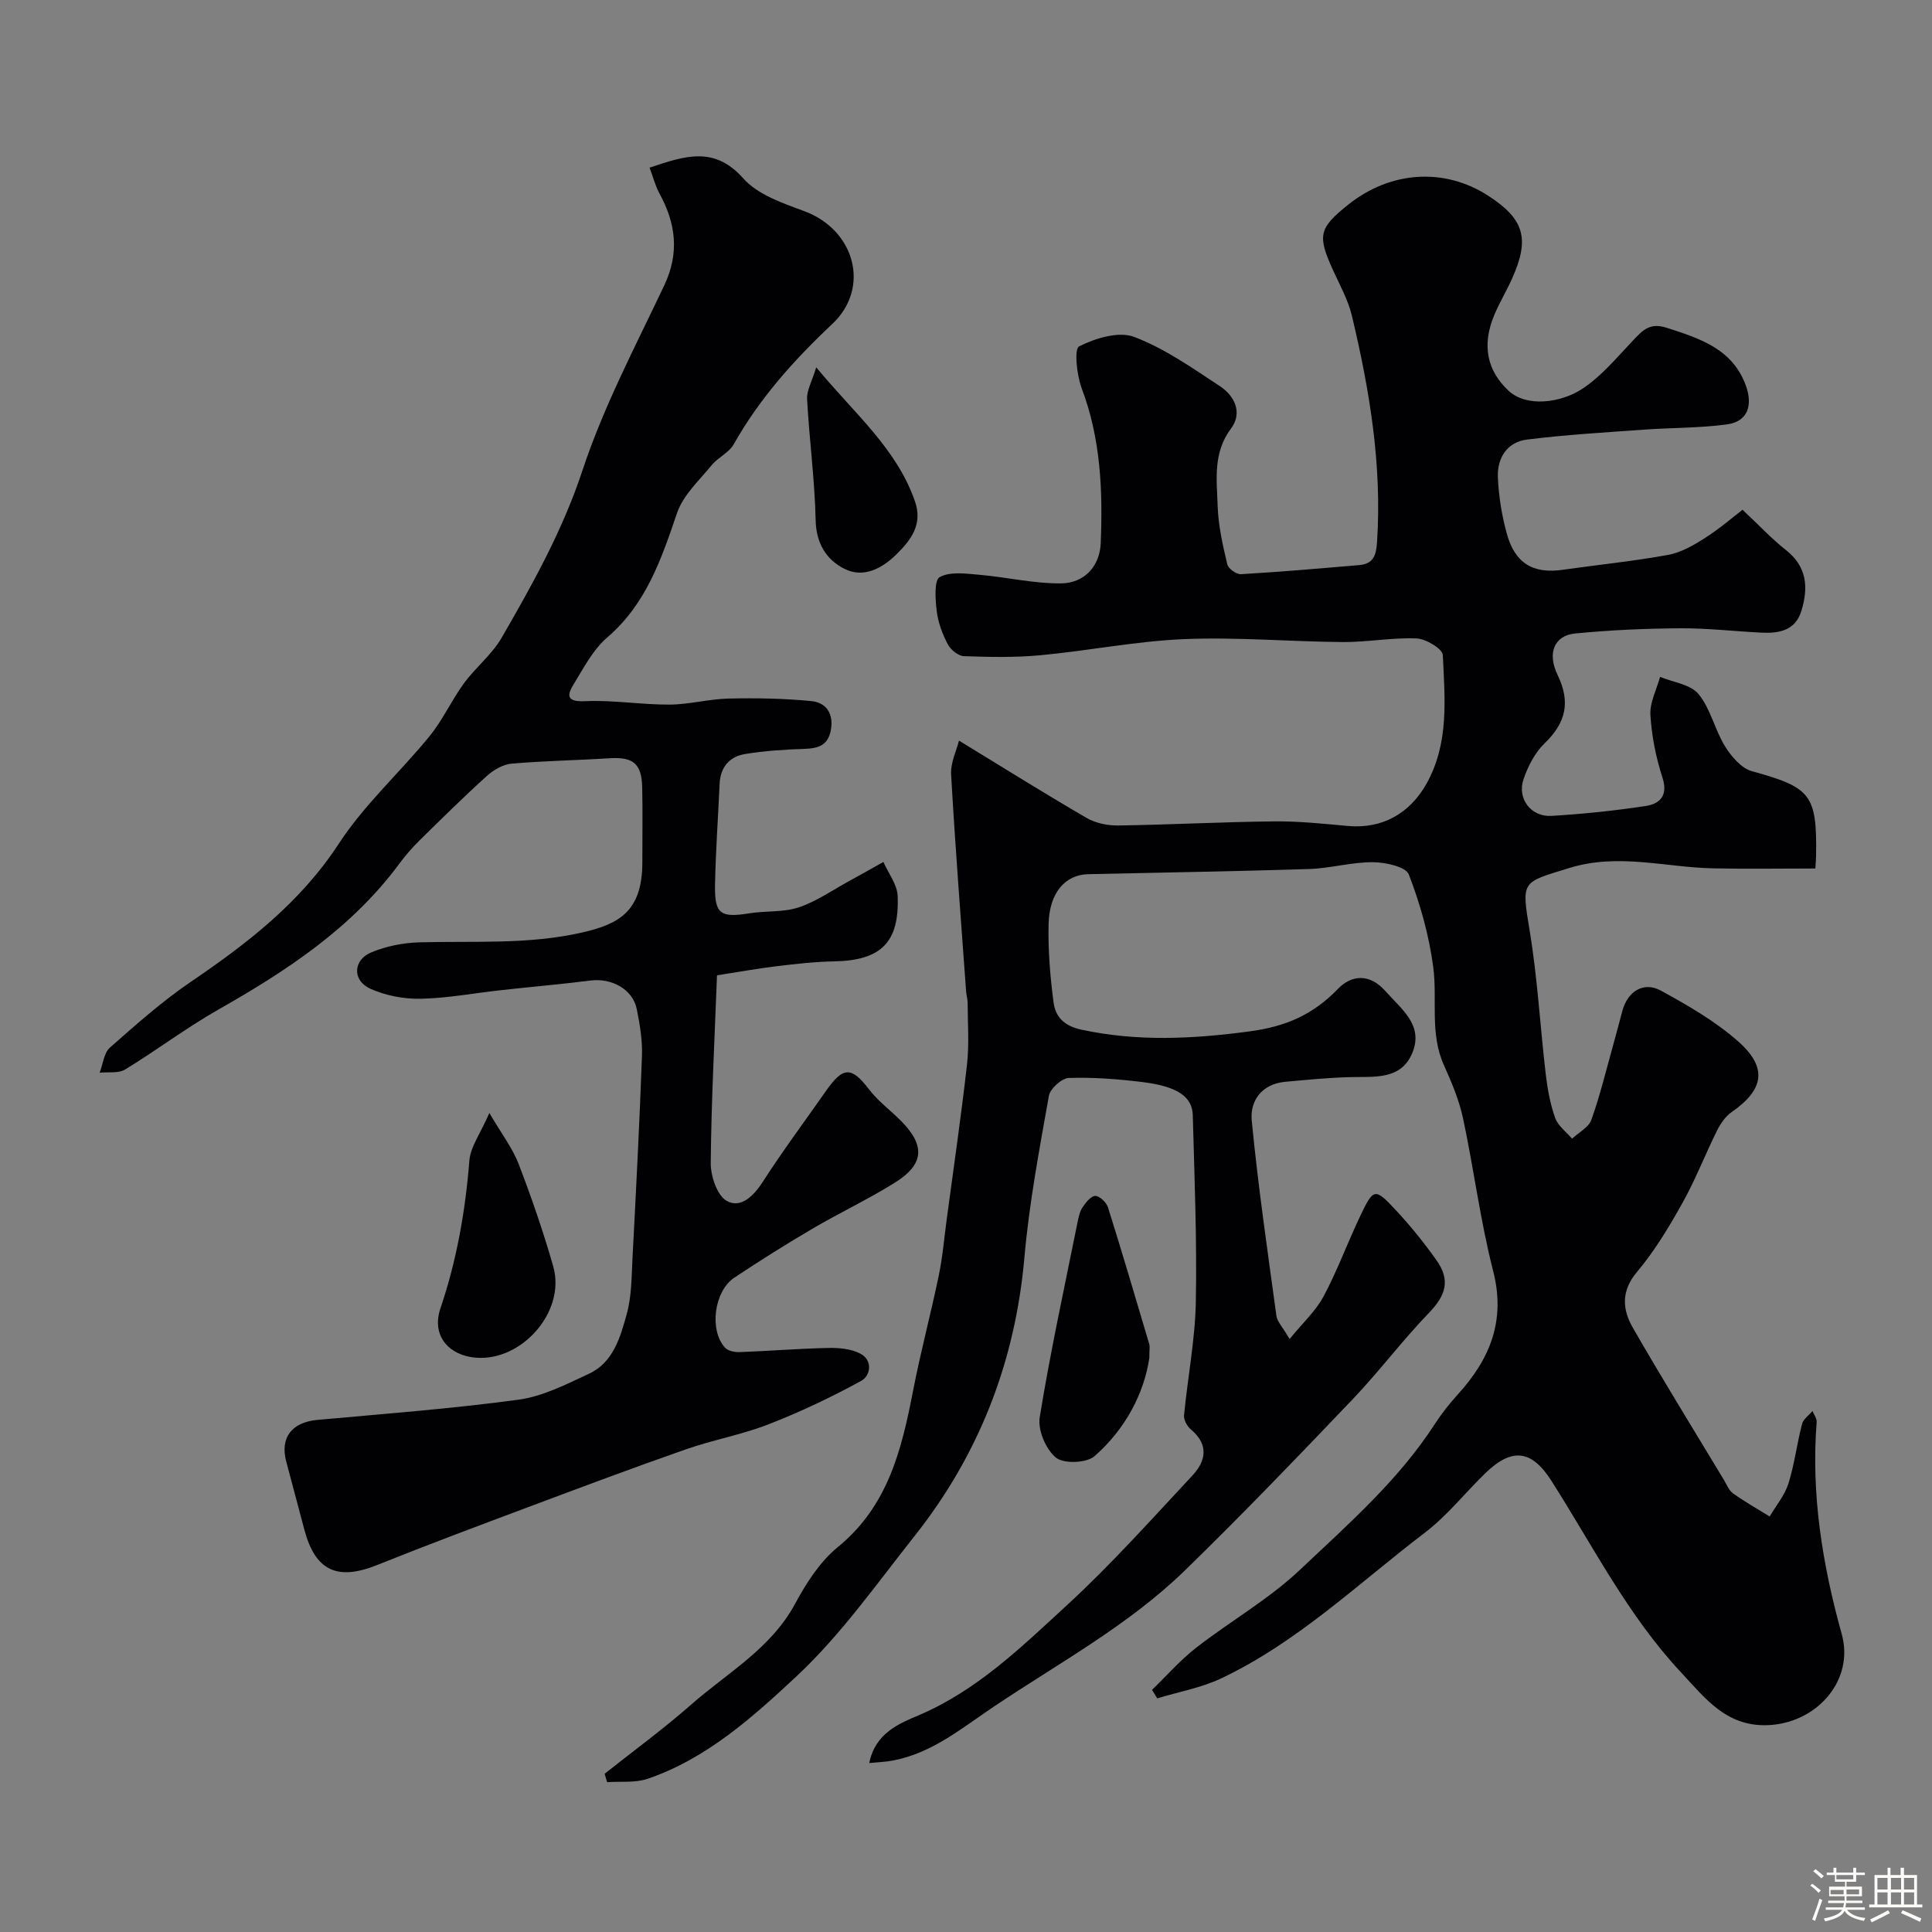 <svg enable-background="new 0 0 400 400" viewBox="0 0 400 400" xmlns="http://www.w3.org/2000/svg"><rect x="0" y="0" width="400" height="400" fill="#808080" stroke="none"/><path d="m374.8 390.4.4-.4c.7.5 1.3 1 1.8 1.4l-.5.5c-.5-.6-1.1-1.1-1.7-1.5zm1 7.3-.6-.3c.5-1.4 1.1-2.8 1.5-4.3.2.1.4.2.6.3-.5 1.3-1 2.8-1.5 4.3zm-.4-10.3.5-.4c.4.3 1 .8 1.7 1.4l-.5.5c-.5-.5-1.1-1-1.7-1.5zm2.5.3h1.7v-1h.6v1h3.5v-1h.6v1h1.8v.5h-1.8v1.4h-2v1h3.2v2h-3.2v.9h3.3v.5h-3.4c0 .3-.1.6-.1.9h4v.5h-3.7c.7.9 1.9 1.5 3.8 1.7-.1.2-.2.4-.3.6-2.1-.4-3.5-1.1-4-2.1-.4 1-1.8 1.7-4 2.2-.1-.2-.2-.4-.3-.6 2.1-.4 3.4-1 3.8-1.8h-3.4v-.5h3.6c.1-.3.1-.6.2-.9h-3.3v-.5h3.4c0-.3 0-.6 0-.9h-3.2v-2h3.3v-1h-2.1v-1.4h-1.7v-.5zm1.1 3.5v1h2.7c0-.3 0-.4 0-.4 0-.1 0-.2 0-.2 0-.1 0-.2 0-.3h-2.7zm1.2-3v.9h3.5v-.9zm4.7 3h-2.6v.6.4h2.6z" fill="#fcfbfa"/><path d="m393.6 386.7h.6v1.5h2.7v6.1h1.1v.6h-11v-.6h1.1v-6.1h2.7v-1.5h.6v1.5h2.1v-1.5zm-2.7 8.8.4.6c-1.2.6-2.5 1.3-3.8 1.9-.1-.2-.2-.4-.3-.6 1.2-.6 2.5-1.2 3.7-1.9zm-2.2-6.7v2.4h2.1v-2.4zm0 3v2.5h2.1v-2.5zm2.8-3v2.4h2.1v-2.4zm0 3v2.5h2.1v-2.5zm6 6.1c-1.4-.7-2.7-1.3-3.9-1.8l.3-.6c1.5.6 2.7 1.2 3.9 1.7zm-1.2-9.1h-2.1v2.4h2.1zm-2.1 3v2.5h2.1v-2.5z" fill="#fcfbfa"/><g fill="#010103"><path d="m125.18 367.24c5.99-4.76 12.19-9.28 17.93-14.33 7.47-6.57 16.44-11.53 21.46-20.79 2.32-4.29 5.15-8.75 8.85-11.78 10.42-8.48 13.26-20.19 15.62-32.39 1.54-7.98 3.66-15.85 5.31-23.81.8-3.83 1.13-7.76 1.65-11.65 1.43-10.7 3-21.39 4.21-32.12.47-4.18.14-8.46.13-12.7 0-.81-.26-1.62-.32-2.44-1.08-14.95-2.25-29.9-3.1-44.86-.14-2.5 1.15-5.07 1.63-7.03 9.41 5.74 17.82 11.01 26.4 15.99 1.87 1.09 4.35 1.61 6.54 1.58 10.77-.16 21.53-.74 32.3-.85 5.1-.06 10.21.49 15.29.95 7.04.63 12.8-2.53 16.3-8.82 4.68-8.42 3.75-17.58 3.34-26.57-.06-1.29-3.5-3.36-5.44-3.44-5.08-.21-10.2.79-15.29.75-10.93-.08-21.87-1.06-32.77-.61-9.93.41-19.78 2.4-29.71 3.33-5.28.5-10.63.39-15.94.2-1.18-.04-2.77-1.35-3.36-2.49-1.11-2.13-2-4.52-2.28-6.89-.29-2.39-.54-6.36.63-6.99 2.18-1.19 5.42-.72 8.18-.48 5.68.49 11.35 1.85 17.01 1.78 4.71-.06 7.94-3.51 8.14-8.29.45-10.87.01-21.66-3.93-32.08-1.03-2.73-1.6-8.17-.54-8.7 3.37-1.69 8.18-3.17 11.39-1.96 6.32 2.39 12.06 6.45 17.77 10.21 3.04 2 4.73 5.5 2.29 8.76-3.8 5.07-2.94 10.68-2.76 16.17.14 4.01 1.06 8.03 1.99 11.96.21.88 1.89 2.09 2.83 2.03 8.19-.48 16.36-1.19 24.53-1.89 2.85-.25 3.46-1.98 3.64-4.73 1.05-15.95-1.53-31.48-5.2-46.87-.78-3.28-2.5-6.36-3.92-9.47-3.26-7.18-2.94-8.66 3.13-13.53 8.74-7 19.9-7.73 28.94-1.91 7.53 4.85 8.73 8.89 5.02 17.18-1.14 2.54-2.59 4.94-3.67 7.5-2.69 6.38-1.47 11.59 2.88 15.69 3.8 3.59 10.93 2.5 15.21-.28 4.03-2.61 7.25-6.55 10.62-10.09 1.97-2.07 3.42-3.75 6.94-2.62 6.99 2.24 13.79 4.42 16.49 12.2 1.32 3.83.37 7.22-4.01 7.81-5.71.77-11.54.67-17.3 1.09-8.04.58-16.11 1.05-24.1 2.05-4.12.52-6.19 3.84-6.01 7.84.17 3.87.8 7.8 1.82 11.54 1.69 6.24 5.46 8.46 11.6 7.58 7.28-1.04 14.62-1.77 21.85-3.09 2.71-.5 5.34-2.04 7.71-3.56 3.09-1.98 5.89-4.42 7.67-5.78 3.56 3.33 6.08 6.06 8.96 8.32 4.41 3.45 4.7 7.78 3.24 12.58-1.25 4.14-4.65 4.72-8.3 4.54-5.6-.27-11.2-.94-16.8-.9-7.27.05-14.56.37-21.79 1.08-4.22.41-5.82 4-3.6 8.58 2.74 5.66 1.71 9.91-2.69 14.16-2.01 1.94-3.46 4.77-4.37 7.46-1.35 3.99 1.57 7.81 5.78 7.56 6.53-.39 13.06-1.06 19.53-2.05 2.96-.45 4.68-2.16 3.45-5.93-1.35-4.15-2.22-8.58-2.48-12.93-.15-2.57 1.28-5.24 2-7.87 2.72 1.13 6.32 1.55 7.97 3.57 2.49 3.03 3.35 7.35 5.46 10.78 1.3 2.11 3.38 4.56 5.57 5.17 12.22 3.38 13.5 4.8 13.3 17.54-.01.66-.07 1.33-.15 2.61-7.05 0-14.13.12-21.2-.03-9.9-.2-19.57-3.21-29.75-.07-9.9 3.06-9.93 2.53-8.2 12.97 1.63 9.85 2.17 19.87 3.34 29.8.36 3.04.92 6.12 1.94 8.98.59 1.64 2.29 2.88 3.5 4.29 1.38-1.29 3.44-2.34 4-3.92 1.8-5.04 3.06-10.27 4.5-15.43.66-2.35 1.27-4.71 1.9-7.06 1.08-4.07 4.38-6.21 7.99-4.24 5.56 3.03 11.18 6.29 15.91 10.43 6.27 5.5 5.46 10.06-1.28 14.73-1.27.88-2.29 2.38-3 3.8-2.47 4.97-4.47 10.19-7.18 15.02-2.77 4.96-5.75 9.93-9.39 14.25-3.36 3.98-3.03 7.81-.87 11.56 6.09 10.6 12.53 21 18.84 31.48.59.98 1.04 2.2 1.91 2.82 2.43 1.73 5.04 3.21 7.58 4.78 1.33-2.26 3.11-4.37 3.88-6.8 1.26-4.01 1.76-8.26 2.82-12.34.26-1.02 1.42-1.81 2.17-2.7.3.77.92 1.57.86 2.31-1.18 14.96 1.21 29.58 5.18 43.83 2.64 9.47-4.84 18.02-14.42 18.85-9.15.79-13.66-5.32-18.82-10.85-11.05-11.81-18.27-26.21-26.86-39.69-4.13-6.48-8.21-6.89-13.72-1.53-4.18 4.06-7.86 8.76-12.46 12.26-13.76 10.48-26.34 22.68-42.18 30.18-4.14 1.96-8.82 2.79-13.25 4.14-.36-.59-.72-1.17-1.07-1.76 3.03-2.93 5.83-6.15 9.14-8.73 7.08-5.51 15.05-10.03 21.52-16.16 9.93-9.39 20.33-18.47 27.87-30.13 1.42-2.19 3.07-4.27 4.82-6.2 6.64-7.32 9.9-15.26 7.27-25.51-2.66-10.38-3.99-21.1-6.23-31.59-.81-3.78-2.36-7.46-3.96-11.01-2.97-6.59-1.33-13.57-2.21-20.3-.86-6.53-2.68-13.04-5.06-19.19-.63-1.62-4.88-2.53-7.47-2.54-4.38-.02-8.75 1.26-13.14 1.41-15.26.49-30.53.72-45.8 1.07-4.73.11-8.02 3.86-8.17 10.3-.13 5.41.32 10.88 1.03 16.25.4 2.97 2.14 4.87 5.79 5.65 11.62 2.49 22.96 1.92 34.7.36 7.65-1.01 13.25-3.49 18.44-8.86 2.69-2.79 6.45-3.25 9.76.49 3.28 3.71 7.86 6.98 5.67 12.61-2.32 5.96-8.08 5.07-13.18 5.22-4.43.13-8.85.56-13.26.97-4.84.45-7.29 3.96-6.89 8.05 1.31 13.51 3.27 26.96 5.11 40.41.16 1.18 1.24 2.24 2.73 4.79 2.69-3.31 5.38-5.76 7.01-8.79 2.84-5.3 4.92-11 7.5-16.44 2.88-6.08 3.09-6.15 7.5-1.43 3.01 3.22 5.8 6.7 8.36 10.29 2.99 4.18 1.99 7.32-1.55 10.99-5.53 5.73-10.33 12.16-15.83 17.92-11.42 11.96-22.87 23.9-34.72 35.42-11.68 11.35-26.02 19.1-39.45 28.11-6.7 4.49-12.75 9.61-20.88 11.19-1.52.3-3.09.34-4.97.53 1.22-6.18 6.18-8.17 10.17-9.86 12.14-5.15 21.31-14.14 30.67-22.74 9.2-8.45 17.57-17.83 26.11-26.98 2.76-2.96 3.38-6.36-.33-9.46-.78-.65-1.53-1.98-1.45-2.91.74-7.81 2.28-15.58 2.44-23.39.25-12.93-.28-25.88-.63-38.82-.1-3.6-2.87-5.91-10.41-6.83-5.05-.62-10.18-1.02-15.25-.85-1.47.05-3.87 2.21-4.13 3.71-1.97 11.08-4.07 22.19-5.06 33.39-1.9 21.61-9.37 40.86-22.78 57.78-7.85 9.9-15.23 20.42-24.39 28.98-9.07 8.47-18.63 17.07-30.84 21.24-2.58.88-5.58.5-8.39.7-.18-.57-.35-1.15-.52-1.74z"/><path d="m134.49 34.71c7.31-2.44 13.39-4.55 19.39 2.22 2.98 3.36 8.12 5.12 12.59 6.77 10.52 3.86 13.83 15.87 5.84 23.38-7.92 7.44-15.05 15.4-20.41 24.92-.98 1.73-3.23 2.7-4.55 4.3-2.59 3.17-5.91 6.21-7.17 9.9-3.26 9.55-6.38 18.84-14.44 25.76-2.97 2.55-4.93 6.37-7.03 9.81-1.49 2.45-1.16 3.56 2.45 3.4 5.8-.26 11.64.74 17.47.71 4.07-.02 8.13-1.16 12.2-1.25 5.71-.13 11.45-.03 17.13.52 3.21.31 4.7 2.73 4.03 6.14-.61 3.09-2.68 3.67-5.47 3.76-4.09.12-8.21.4-12.25 1.06-3.21.53-5.13 2.69-5.28 6.16-.31 6.93-.81 13.86-.95 20.8-.13 6.2 1.08 6.99 7.13 6.02 3.4-.55 7.04-.17 10.23-1.24 3.7-1.24 7.02-3.6 10.5-5.49 2.35-1.28 4.67-2.6 7-3.9 1.03 2.35 2.86 4.66 2.95 7.04.39 9.68-3.51 13.36-13.15 13.54-3.94.07-7.88.52-11.8.99-3.86.46-7.69 1.16-12.45 1.9-.5 13.17-1.18 26.01-1.3 38.85-.02 2.71 1.31 6.72 3.31 7.85 2.83 1.6 5.5-.9 7.42-3.88 4.14-6.44 8.73-12.59 13.12-18.87 3.59-5.14 5.3-5.08 8.97-.28 1.85 2.41 4.41 4.28 6.57 6.46 5.06 5.11 4.82 9-1.27 12.8-5.53 3.45-11.46 6.24-17.08 9.54-5.48 3.22-10.87 6.61-16.16 10.13-4.21 2.8-5.23 10.93-1.9 14.51.63.67 2.01.94 3.02.9 6.1-.23 12.19-.73 18.28-.86 2.24-.05 4.77.16 6.68 1.17 2.66 1.39 2.13 4.58.2 5.64-6.19 3.39-12.62 6.44-19.2 9-5.57 2.17-11.55 3.23-17.2 5.21-10.89 3.81-21.69 7.86-32.49 11.91-10.46 3.92-20.94 7.83-31.31 12-8.24 3.31-12.82 1.25-15.09-7.29-1.25-4.71-2.51-9.42-3.76-14.13-1.32-4.98 1.18-8.14 6.48-8.62 13.88-1.26 27.8-2.31 41.61-4.18 5.02-.68 9.88-3.18 14.57-5.36 5.07-2.35 6.51-7.59 7.84-12.37 1.04-3.74.99-7.81 1.2-11.74.73-13.89 1.45-27.78 1.95-41.67.12-3.24-.43-6.55-1.08-9.75-.84-4.09-5.18-6.45-9.58-5.89-6.18.78-12.39 1.31-18.58 2-5.53.61-11.05 1.66-16.59 1.77-3.48.07-7.24-.65-10.4-2.07-3.78-1.7-3.62-5.96.21-7.54 3.08-1.28 6.6-1.98 9.94-2.07 11.23-.31 22.48.51 33.62-2.02 7.62-1.73 12.55-4.3 12.54-14.57-.01-5.17.09-10.33-.03-15.5-.11-4.95-1.89-6.33-6.8-6.02-6.76.43-13.54.53-20.28 1.12-1.77.16-3.72 1.31-5.09 2.55-4.79 4.33-9.39 8.87-13.99 13.4-1.5 1.48-2.89 3.09-4.14 4.78-9.86 13.33-23.3 22.15-37.46 30.19-6.64 3.77-12.77 8.42-19.3 12.4-1.38.84-3.5.47-5.27.66.68-1.76.88-4.08 2.13-5.2 5.41-4.77 10.85-9.61 16.8-13.65 11.72-7.97 22.65-16.4 30.61-28.6 5.26-8.06 12.64-14.71 18.77-22.23 2.73-3.34 4.54-7.42 7.1-10.92 2.41-3.3 5.8-5.96 7.82-9.45 6.43-11.13 12.64-22.25 16.75-34.69 4.35-13.18 10.95-25.65 16.92-38.27 3.17-6.71 2.4-12.82-1-19.03-.86-1.59-1.32-3.43-2.04-5.34z"/><path d="m237.96 281.14c-1.09 7.32-4.92 14.7-11.33 20.33-1.65 1.45-6.38 1.64-8 .32-2.09-1.69-3.8-5.7-3.37-8.34 2.19-13.49 5.11-26.87 7.81-40.28.22-1.11.46-2.3 1.06-3.21.66-1 1.78-2.38 2.65-2.36.93.03 2.3 1.37 2.63 2.41 2.96 9.41 5.74 18.88 8.55 28.34.12.47 0 1 0 2.79z"/><path d="m101.32 230.43c2.6 4.44 4.81 7.32 6.06 10.56 2.67 6.96 5.11 14.03 7.16 21.2 2.76 9.67-7.16 20.42-17.02 18.78-5.15-.86-8.1-4.88-6.33-10.1 3.38-9.98 5.16-20.14 5.99-30.6.24-2.85 2.27-5.55 4.14-9.84z"/><path d="m168.99 76.05c7.94 9.62 16.66 16.8 20.45 27.77 1.65 4.77-.86 7.99-3.77 10.88-2.94 2.92-6.85 5.11-10.88 3.05-3.71-1.89-5.82-5.25-5.92-10.06-.18-8.36-1.32-16.69-1.77-25.05-.1-1.79 1-3.65 1.89-6.59z"/></g></svg>